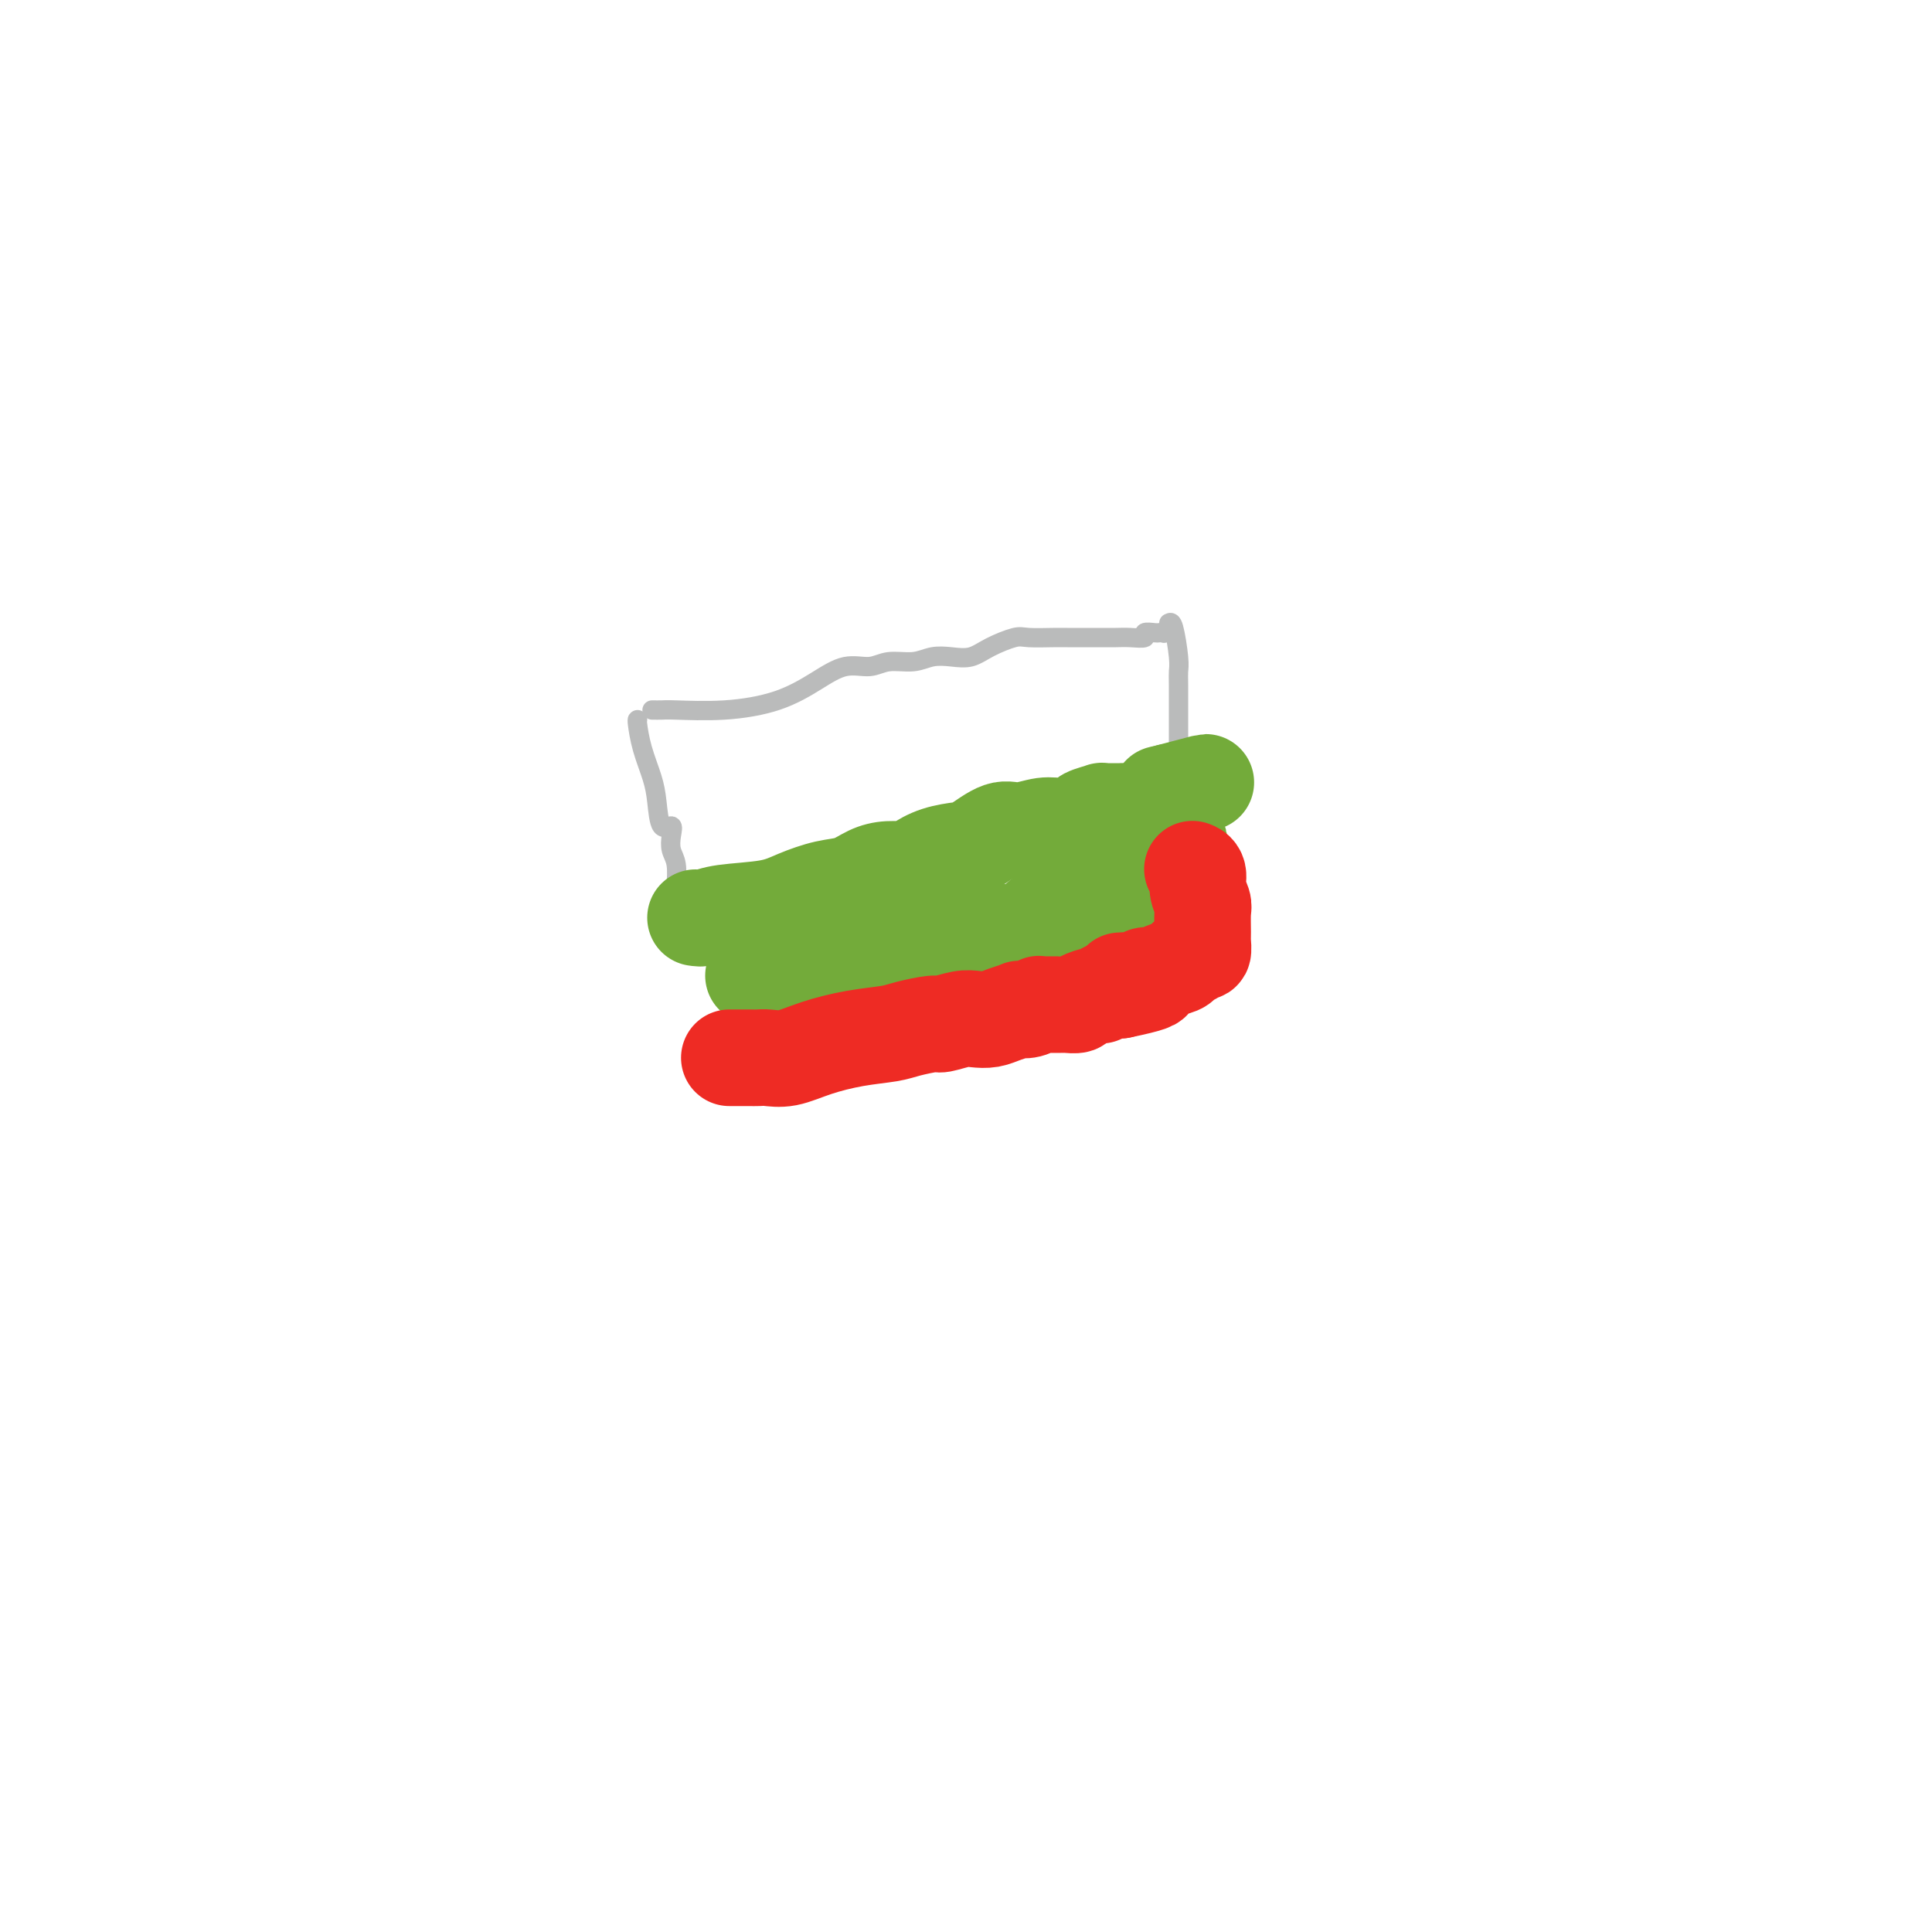 <svg viewBox='0 0 400 400' version='1.1' xmlns='http://www.w3.org/2000/svg' xmlns:xlink='http://www.w3.org/1999/xlink'><g fill='none' stroke='#BABBBB' stroke-width='4' stroke-linecap='round' stroke-linejoin='round'><path d='M132,149c-0.060,0.009 -0.119,0.018 0,1c0.119,0.982 0.418,2.938 1,5c0.582,2.062 1.449,4.232 2,6c0.551,1.768 0.788,3.134 1,5c0.212,1.866 0.400,4.230 1,5c0.600,0.770 1.611,-0.056 2,0c0.389,0.056 0.157,0.993 0,2c-0.157,1.007 -0.238,2.085 0,3c0.238,0.915 0.796,1.668 1,3c0.204,1.332 0.055,3.244 0,4c-0.055,0.756 -0.015,0.357 0,1c0.015,0.643 0.004,2.326 0,3c-0.004,0.674 -0.002,0.337 0,0'/><path d='M135,147c0.734,0.009 1.468,0.019 2,0c0.532,-0.019 0.861,-0.065 3,0c2.139,0.065 6.088,0.243 10,0c3.912,-0.243 7.787,-0.906 11,-2c3.213,-1.094 5.762,-2.618 8,-4c2.238,-1.382 4.163,-2.623 6,-3c1.837,-0.377 3.586,0.109 5,0c1.414,-0.109 2.492,-0.812 4,-1c1.508,-0.188 3.444,0.140 5,0c1.556,-0.140 2.731,-0.749 4,-1c1.269,-0.251 2.630,-0.144 4,0c1.370,0.144 2.748,0.326 4,0c1.252,-0.326 2.376,-1.159 4,-2c1.624,-0.841 3.747,-1.689 5,-2c1.253,-0.311 1.637,-0.083 3,0c1.363,0.083 3.704,0.022 5,0c1.296,-0.022 1.546,-0.005 3,0c1.454,0.005 4.111,-0.002 6,0c1.889,0.002 3.010,0.015 4,0c0.990,-0.015 1.847,-0.056 3,0c1.153,0.056 2.600,0.211 3,0c0.400,-0.211 -0.248,-0.788 0,-1c0.248,-0.212 1.391,-0.061 2,0c0.609,0.061 0.685,0.030 1,0c0.315,-0.030 0.868,-0.060 1,0c0.132,0.060 -0.157,0.208 0,0c0.157,-0.208 0.759,-0.774 1,-1c0.241,-0.226 0.120,-0.113 0,0'/><path d='M242,129c0.309,-0.176 0.619,-0.352 1,1c0.381,1.352 0.834,4.232 1,6c0.166,1.768 0.044,2.424 0,3c-0.044,0.576 -0.012,1.070 0,3c0.012,1.930 0.003,5.294 0,7c-0.003,1.706 -0.001,1.752 0,2c0.001,0.248 0.000,0.696 0,1c-0.000,0.304 -0.000,0.463 0,1c0.000,0.537 0.000,1.450 0,2c-0.000,0.550 -0.000,0.736 0,1c0.000,0.264 0.000,0.607 0,1c-0.000,0.393 -0.000,0.837 0,1c0.000,0.163 0.000,0.047 0,0c-0.000,-0.047 -0.000,-0.023 0,0'/></g>
<g fill='none' stroke='#73AB3A' stroke-width='20' stroke-linecap='round' stroke-linejoin='round'><path d='M144,190c0.627,0.095 1.255,0.190 2,0c0.745,-0.190 1.609,-0.666 4,-1c2.391,-0.334 6.309,-0.527 9,-1c2.691,-0.473 4.154,-1.227 6,-2c1.846,-0.773 4.074,-1.566 6,-2c1.926,-0.434 3.550,-0.511 5,-1c1.450,-0.489 2.725,-1.392 4,-2c1.275,-0.608 2.551,-0.923 4,-1c1.449,-0.077 3.071,0.084 4,0c0.929,-0.084 1.165,-0.412 2,-1c0.835,-0.588 2.269,-1.435 4,-2c1.731,-0.565 3.758,-0.849 5,-1c1.242,-0.151 1.699,-0.169 3,-1c1.301,-0.831 3.446,-2.474 5,-3c1.554,-0.526 2.518,0.067 4,0c1.482,-0.067 3.480,-0.792 5,-1c1.520,-0.208 2.560,0.102 4,0c1.440,-0.102 3.281,-0.616 4,-1c0.719,-0.384 0.315,-0.639 1,-1c0.685,-0.361 2.459,-0.829 3,-1c0.541,-0.171 -0.151,-0.045 0,0c0.151,0.045 1.143,0.008 2,0c0.857,-0.008 1.578,0.013 2,0c0.422,-0.013 0.546,-0.060 1,0c0.454,0.060 1.239,0.228 2,0c0.761,-0.228 1.500,-0.851 2,-1c0.500,-0.149 0.763,0.177 1,0c0.237,-0.177 0.448,-0.855 1,-1c0.552,-0.145 1.443,0.244 2,0c0.557,-0.244 0.778,-1.122 1,-2'/><path d='M242,164c15.100,-3.993 3.850,-0.976 0,0c-3.850,0.976 -0.300,-0.090 1,0c1.300,0.090 0.348,1.335 0,2c-0.348,0.665 -0.094,0.750 0,1c0.094,0.250 0.029,0.665 0,1c-0.029,0.335 -0.022,0.590 0,1c0.022,0.410 0.058,0.975 0,2c-0.058,1.025 -0.212,2.511 0,3c0.212,0.489 0.789,-0.020 1,0c0.211,0.020 0.057,0.568 0,1c-0.057,0.432 -0.015,0.747 0,1c0.015,0.253 0.004,0.445 0,1c-0.004,0.555 -0.001,1.473 0,2c0.001,0.527 0.002,0.661 0,1c-0.002,0.339 -0.005,0.882 0,1c0.005,0.118 0.019,-0.188 -1,0c-1.019,0.188 -3.069,0.872 -4,1c-0.931,0.128 -0.741,-0.298 -2,0c-1.259,0.298 -3.967,1.320 -6,2c-2.033,0.680 -3.390,1.019 -5,2c-1.610,0.981 -3.473,2.603 -5,3c-1.527,0.397 -2.719,-0.432 -4,0c-1.281,0.432 -2.652,2.123 -4,3c-1.348,0.877 -2.674,0.938 -4,1'/><path d='M209,193c-5.926,2.245 -3.241,1.358 -3,1c0.241,-0.358 -1.961,-0.188 -3,0c-1.039,0.188 -0.915,0.393 -2,1c-1.085,0.607 -3.381,1.617 -4,2c-0.619,0.383 0.437,0.141 0,0c-0.437,-0.141 -2.367,-0.181 -4,0c-1.633,0.181 -2.969,0.583 -4,1c-1.031,0.417 -1.756,0.847 -3,1c-1.244,0.153 -3.006,0.027 -4,0c-0.994,-0.027 -1.222,0.045 -2,0c-0.778,-0.045 -2.108,-0.208 -3,0c-0.892,0.208 -1.345,0.788 -2,1c-0.655,0.212 -1.512,0.057 -2,0c-0.488,-0.057 -0.609,-0.016 -1,0c-0.391,0.016 -1.054,0.008 -2,0c-0.946,-0.008 -2.176,-0.016 -3,0c-0.824,0.016 -1.244,0.057 -2,0c-0.756,-0.057 -1.849,-0.212 -3,0c-1.151,0.212 -2.360,0.793 -3,1c-0.640,0.207 -0.711,0.041 -1,0c-0.289,-0.041 -0.796,0.041 -1,0c-0.204,-0.041 -0.106,-0.207 0,0c0.106,0.207 0.221,0.786 0,1c-0.221,0.214 -0.777,0.061 -1,0c-0.223,-0.061 -0.111,-0.031 0,0'/></g>
<g fill='none' stroke='#EE2B24' stroke-width='20' stroke-linecap='round' stroke-linejoin='round'><path d='M151,219c0.134,0.001 0.267,0.002 1,0c0.733,-0.002 2.065,-0.006 3,0c0.935,0.006 1.472,0.023 2,0c0.528,-0.023 1.047,-0.086 2,0c0.953,0.086 2.339,0.322 4,0c1.661,-0.322 3.598,-1.201 6,-2c2.402,-0.799 5.271,-1.520 8,-2c2.729,-0.480 5.318,-0.721 7,-1c1.682,-0.279 2.456,-0.597 4,-1c1.544,-0.403 3.859,-0.892 5,-1c1.141,-0.108 1.109,0.164 2,0c0.891,-0.164 2.706,-0.766 4,-1c1.294,-0.234 2.068,-0.102 3,0c0.932,0.102 2.020,0.172 3,0c0.980,-0.172 1.850,-0.586 3,-1c1.150,-0.414 2.581,-0.829 3,-1c0.419,-0.171 -0.174,-0.098 0,0c0.174,0.098 1.115,0.222 2,0c0.885,-0.222 1.715,-0.792 2,-1c0.285,-0.208 0.026,-0.056 0,0c-0.026,0.056 0.182,0.016 1,0c0.818,-0.016 2.244,-0.007 3,0c0.756,0.007 0.840,0.012 1,0c0.160,-0.012 0.396,-0.041 1,0c0.604,0.041 1.575,0.151 2,0c0.425,-0.151 0.305,-0.563 1,-1c0.695,-0.437 2.207,-0.901 3,-1c0.793,-0.099 0.867,0.166 1,0c0.133,-0.166 0.324,-0.762 1,-1c0.676,-0.238 1.838,-0.119 3,0'/><path d='M232,205c12.670,-2.614 3.846,-2.150 1,-2c-2.846,0.150 0.286,-0.015 2,0c1.714,0.015 2.011,0.211 2,0c-0.011,-0.211 -0.329,-0.830 0,-1c0.329,-0.170 1.307,0.108 2,0c0.693,-0.108 1.103,-0.602 2,-1c0.897,-0.398 2.282,-0.699 3,-1c0.718,-0.301 0.771,-0.601 1,-1c0.229,-0.399 0.636,-0.898 1,-1c0.364,-0.102 0.686,0.193 1,0c0.314,-0.193 0.620,-0.874 1,-1c0.380,-0.126 0.835,0.305 1,0c0.165,-0.305 0.040,-1.344 0,-2c-0.040,-0.656 0.004,-0.928 0,-2c-0.004,-1.072 -0.057,-2.942 0,-4c0.057,-1.058 0.225,-1.303 0,-2c-0.225,-0.697 -0.844,-1.847 -1,-3c-0.156,-1.153 0.150,-2.311 0,-3c-0.150,-0.689 -0.757,-0.911 -1,-1c-0.243,-0.089 -0.121,-0.044 0,0'/></g>
</svg>